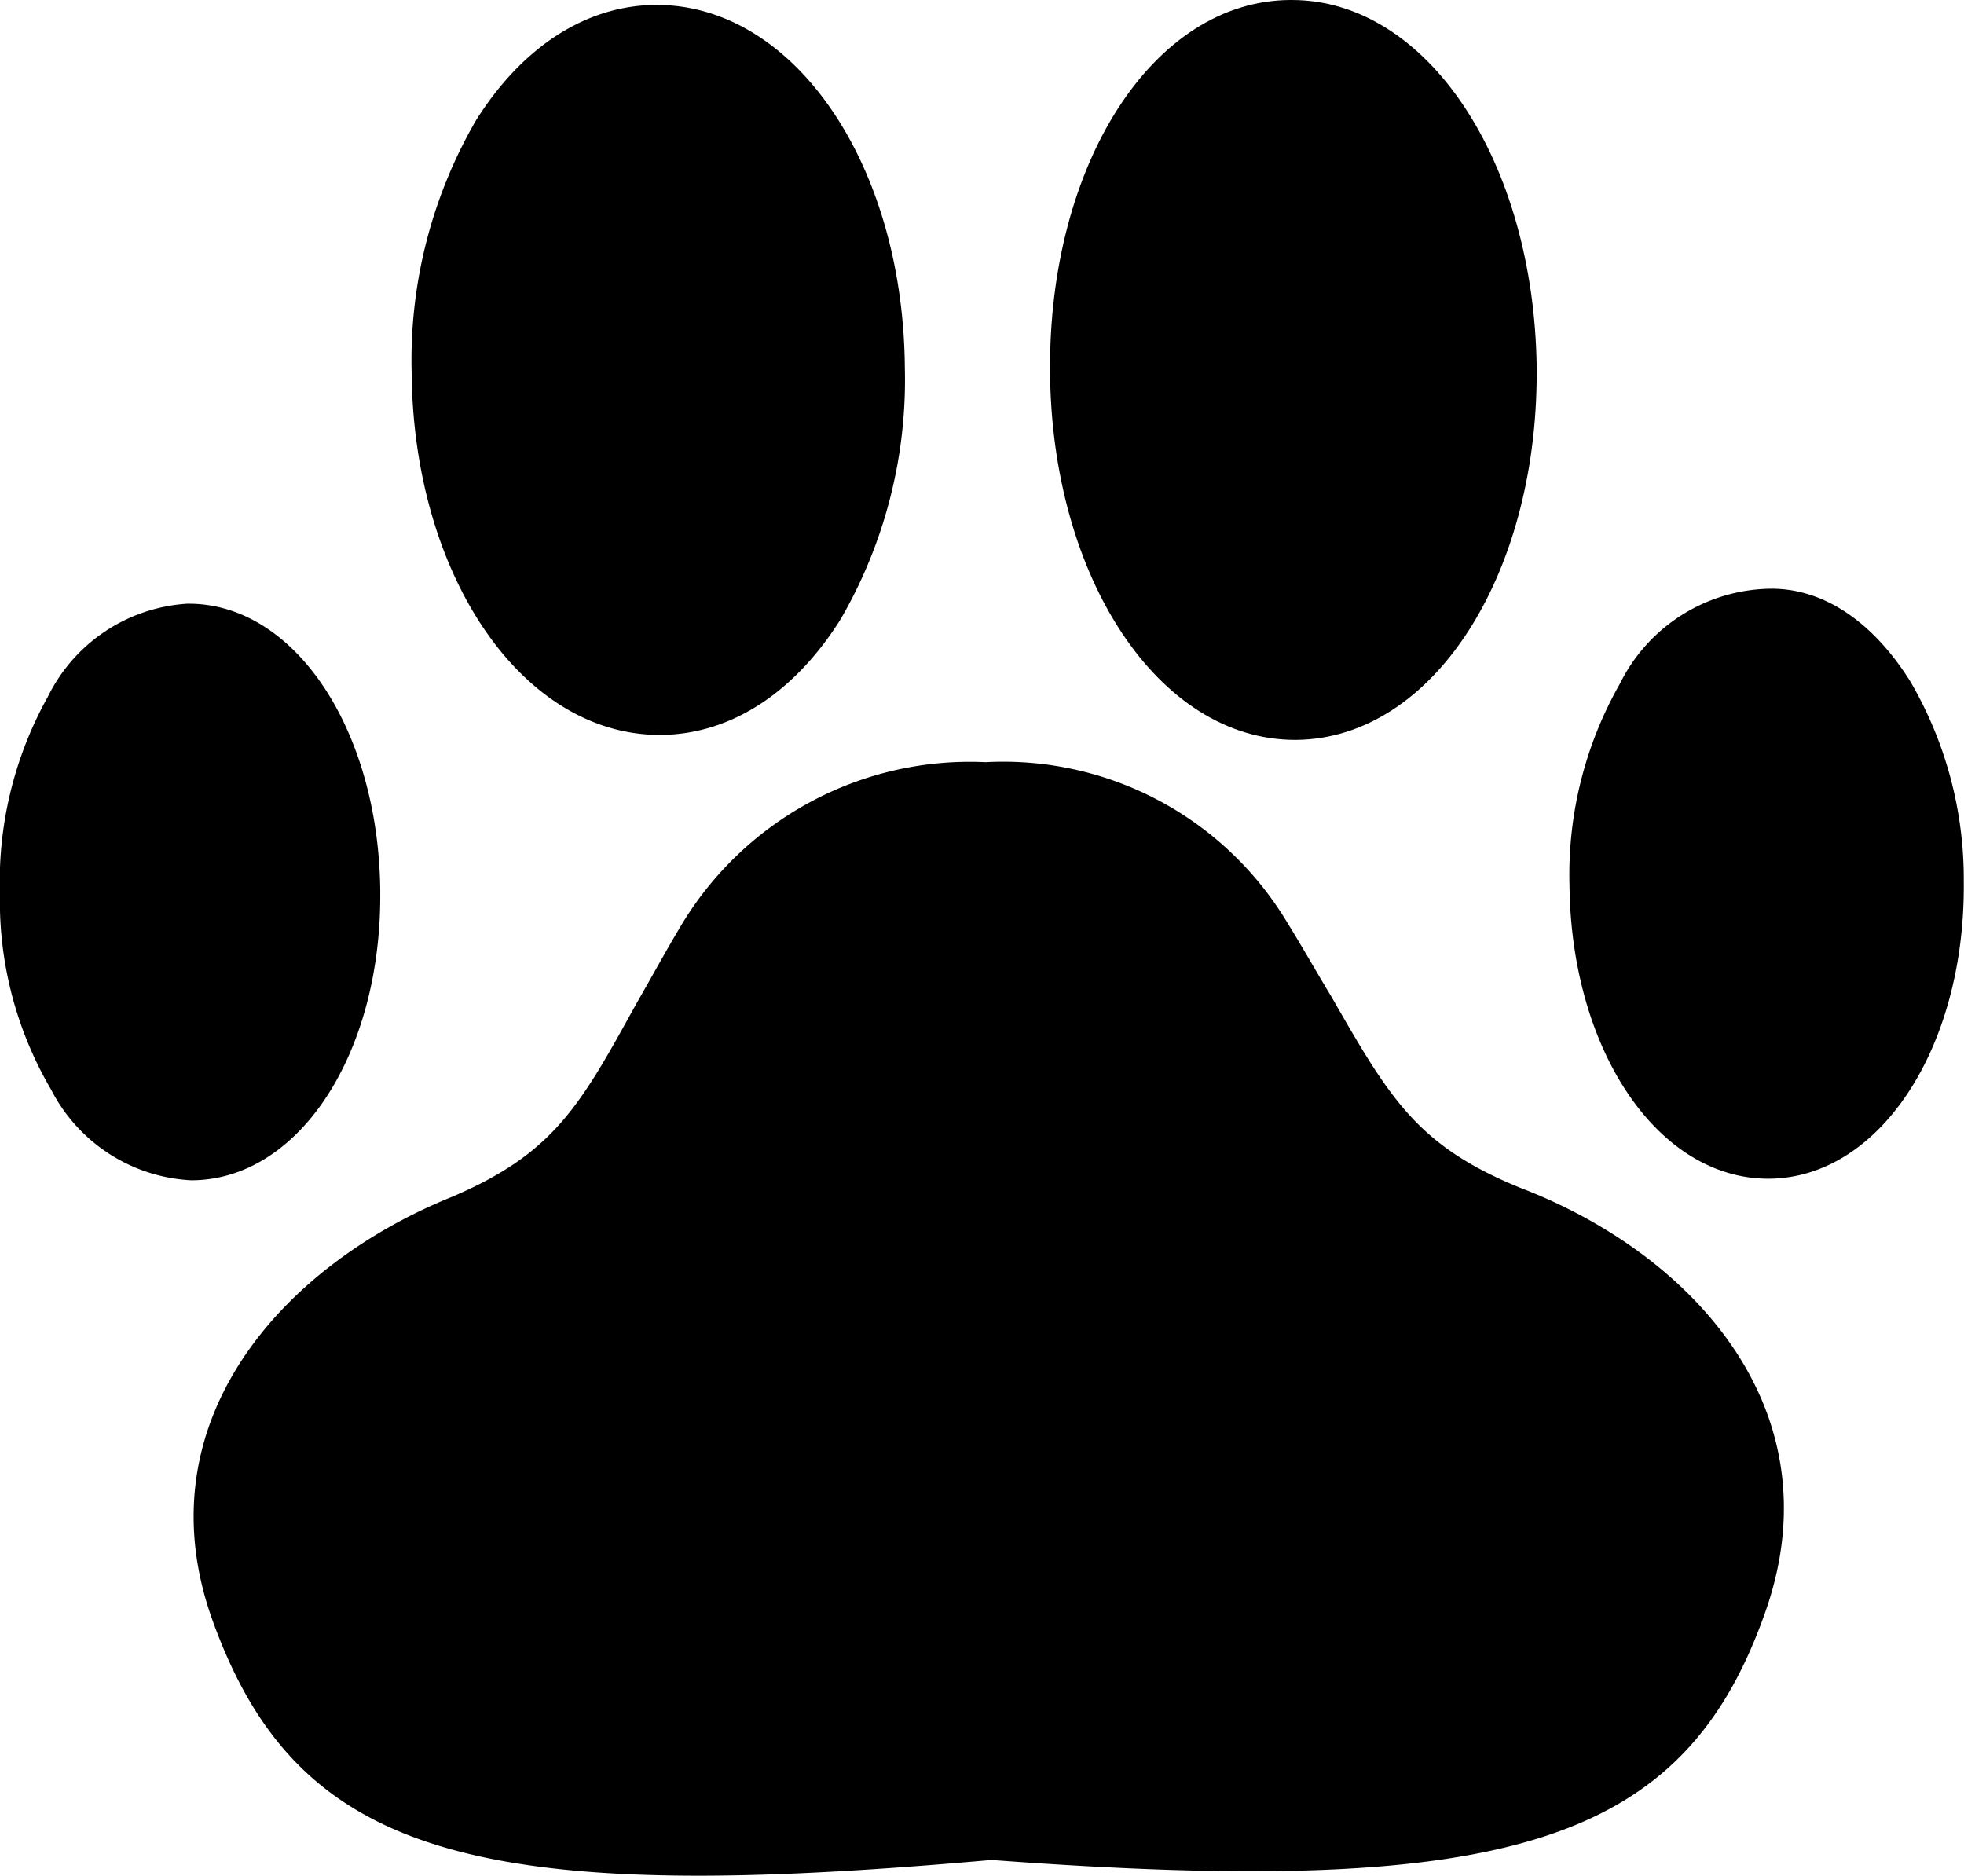 <svg xmlns="http://www.w3.org/2000/svg" width="62.362" height="59.557" viewBox="0 0 62.362 59.557"><g id="Group_240" data-name="Group 240" transform="translate(-1592.48 -62)"><g id="Group_67" data-name="Group 67" transform="translate(1592.48 62)"><path id="Path_168" data-name="Path 168" d="M444.631,190.906h.052c2.2-.026,4.217-1.336,5.683-3.667a15.163,15.163,0,0,0,2.043-7.988c-.052-6.469-3.51-11.524-7.883-11.524h-.052c-2.2.026-4.217,1.336-5.683,3.667a15.163,15.163,0,0,0-2.043,7.988C436.8,185.851,440.257,190.906,444.631,190.906Z" transform="translate(-423.678 -167.57)"></path><path id="Path_169" data-name="Path 169" d="M452.266,191.16h.052c4.3-.052,7.622-5.159,7.622-11.655v-.157c-.079-6.574-3.483-11.681-7.779-11.681h-.053c-4.348.026-7.674,5.212-7.621,11.812C444.54,186.027,447.945,191.16,452.266,191.16Z" transform="translate(-411.146 -167.667)"></path><path id="Path_170" data-name="Path 170" d="M443.831,184.259V184.1c-.052-5.133-2.724-9.114-6.076-9.114H437.7a5.3,5.3,0,0,0-4.426,2.959,12.054,12.054,0,0,0-1.519,6.26,11.836,11.836,0,0,0,1.624,6.207,5.3,5.3,0,0,0,4.452,2.881h.026C441.239,193.268,443.831,189.313,443.831,184.259Z" transform="translate(-431.757 -155.816)"></path><path id="Path_171" data-name="Path 171" d="M461.6,177.744c-1.2-1.912-2.829-3.038-4.636-2.933a5.415,5.415,0,0,0-4.583,3.012,12.254,12.254,0,0,0-1.6,6.391c.053,5.238,2.8,9.324,6.312,9.324h.026c3.51-.026,6.233-4.164,6.181-9.429A12.449,12.449,0,0,0,461.6,177.744Z" transform="translate(-400.946 -156.111)"></path><path id="Path_172" data-name="Path 172" d="M476.225,190.437c-3.274-1.336-4.138-2.829-6-6.076-.445-.733-.917-1.571-1.467-2.462a10.513,10.513,0,0,0-9.507-4.976,10.684,10.684,0,0,0-9.638,5.133c-.55.917-1,1.755-1.44,2.514-1.807,3.274-2.619,4.767-5.867,6.155-5.448,2.2-9.9,7.229-7.569,13.541,2.1,5.736,5.945,8.014,15.4,8.014,2.646,0,5.71-.183,9.3-.5,16.5,1.231,22.026-.55,24.593-7.936C486.23,197.482,481.7,192.532,476.225,190.437Z" transform="translate(-427.955 -152.722)"></path></g></g></svg>